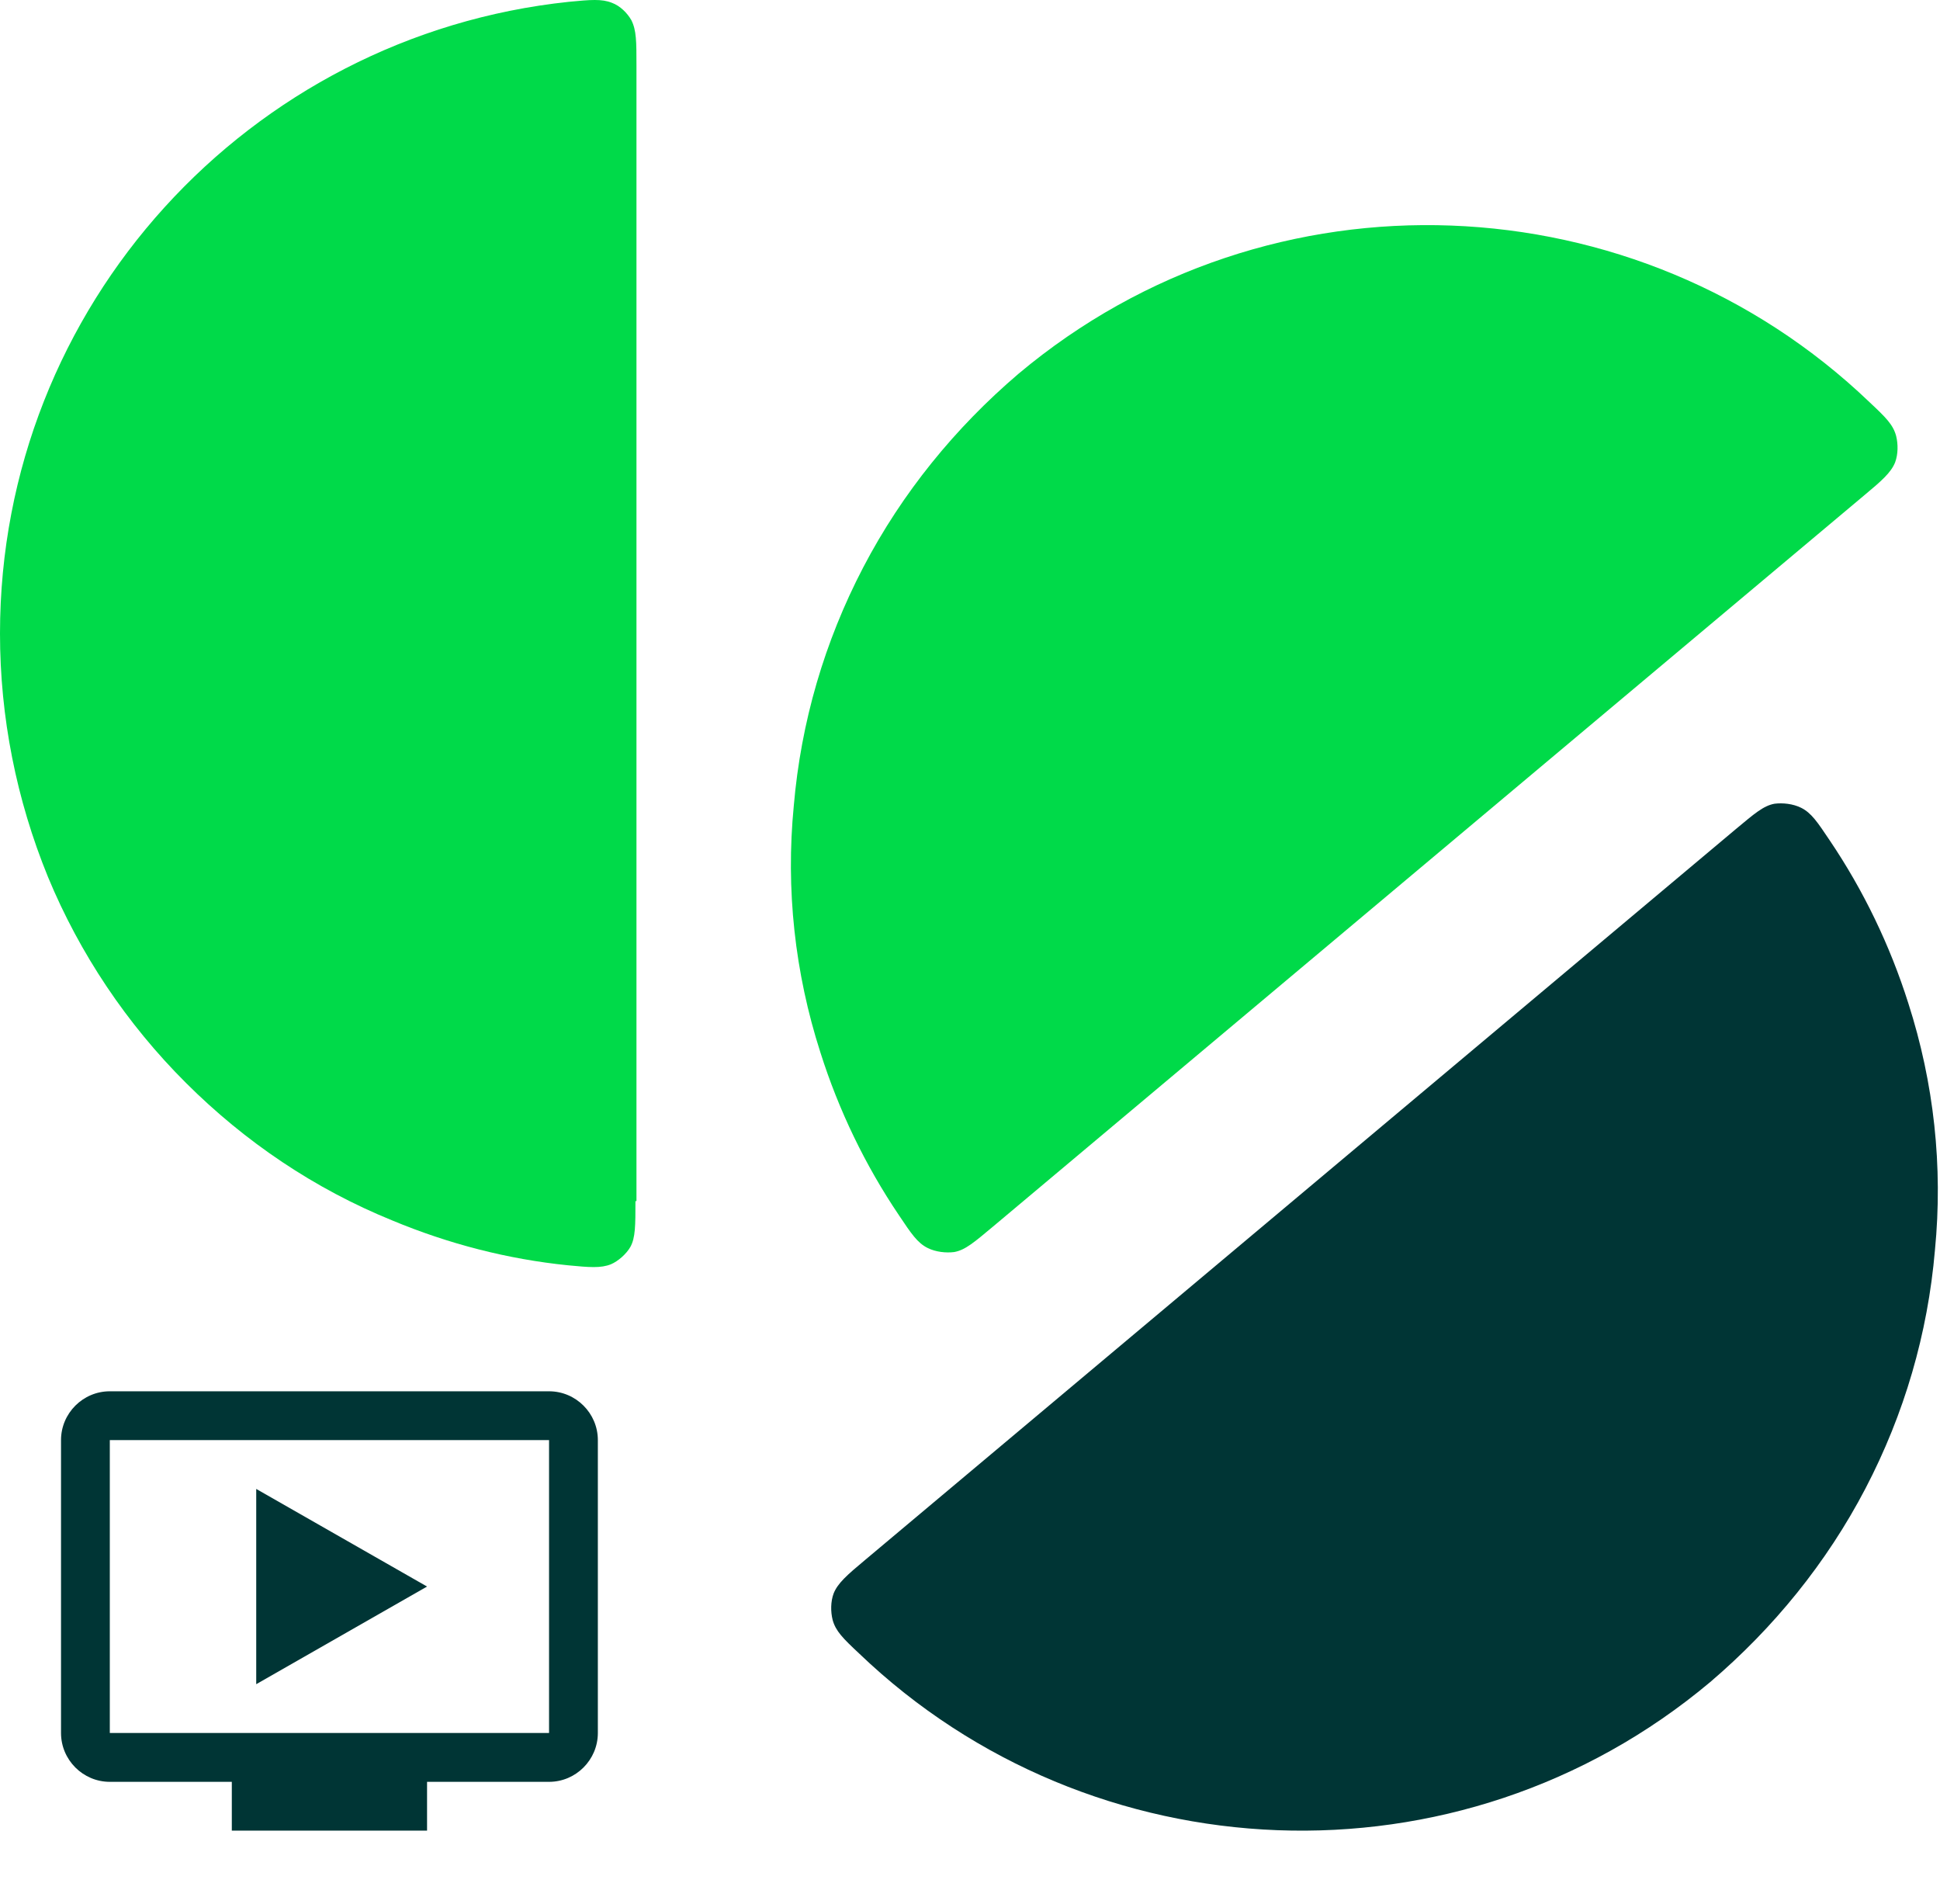 <svg width="53" height="52" viewBox="0 0 53 52" fill="none" xmlns="http://www.w3.org/2000/svg">
<path d="M17.36 32.806C17.36 33.474 17.36 33.807 17.221 34.058C17.109 34.253 16.886 34.448 16.69 34.531C16.411 34.642 16.104 34.615 15.518 34.559C13.871 34.392 12.253 33.974 10.717 33.334C8.596 32.472 6.698 31.191 5.08 29.577C3.461 27.963 2.177 26.043 1.312 23.955C0.447 21.84 0 19.586 0 17.304C0 8.342 6.81 0.967 15.546 0.049C16.132 -0.007 16.439 -0.035 16.718 0.077C16.942 0.16 17.137 0.355 17.248 0.55C17.388 0.828 17.388 1.134 17.388 1.802V32.806H17.36Z" fill="#00DA49"/>
<path d="M27.129 33.501C26.627 33.919 26.375 34.142 26.068 34.197C25.845 34.225 25.566 34.197 25.343 34.086C25.064 33.947 24.896 33.696 24.561 33.195C23.64 31.831 22.914 30.329 22.412 28.742C21.714 26.572 21.463 24.289 21.686 22.007C21.882 19.725 22.524 17.526 23.584 15.495C24.645 13.463 26.096 11.682 27.827 10.207C34.693 4.446 44.74 4.919 51.076 10.986C51.522 11.404 51.718 11.598 51.801 11.905C51.857 12.127 51.857 12.406 51.774 12.628C51.662 12.907 51.411 13.129 50.908 13.547L27.129 33.501Z" fill="#00DA49"/>
<path d="M47.42 22.647C47.922 22.23 48.173 22.007 48.48 21.952C48.703 21.924 48.983 21.952 49.206 22.063C49.485 22.202 49.652 22.453 49.987 22.953C50.908 24.317 51.634 25.82 52.136 27.406C52.834 29.577 53.085 31.859 52.862 34.142C52.667 36.424 52.025 38.622 50.964 40.654C49.904 42.685 48.452 44.467 46.722 45.942C39.856 51.703 29.808 51.23 23.473 45.163C23.026 44.745 22.831 44.55 22.747 44.244C22.691 44.021 22.691 43.743 22.775 43.52C22.887 43.242 23.138 43.02 23.64 42.602L47.42 22.647Z" fill="#003535"/>
<path d="M7 40.667V46L11.667 43.333L7 40.667ZM15 38H3C2.267 38 1.667 38.6 1.667 39.333V47.333C1.667 48.067 2.267 48.667 3 48.667H6.333V50H11.667V48.667H15C15.733 48.667 16.333 48.067 16.333 47.333V39.333C16.333 38.6 15.733 38 15 38ZM15 47.333H3V39.333H15V47.333Z" fill="#003535"/>
</svg>
